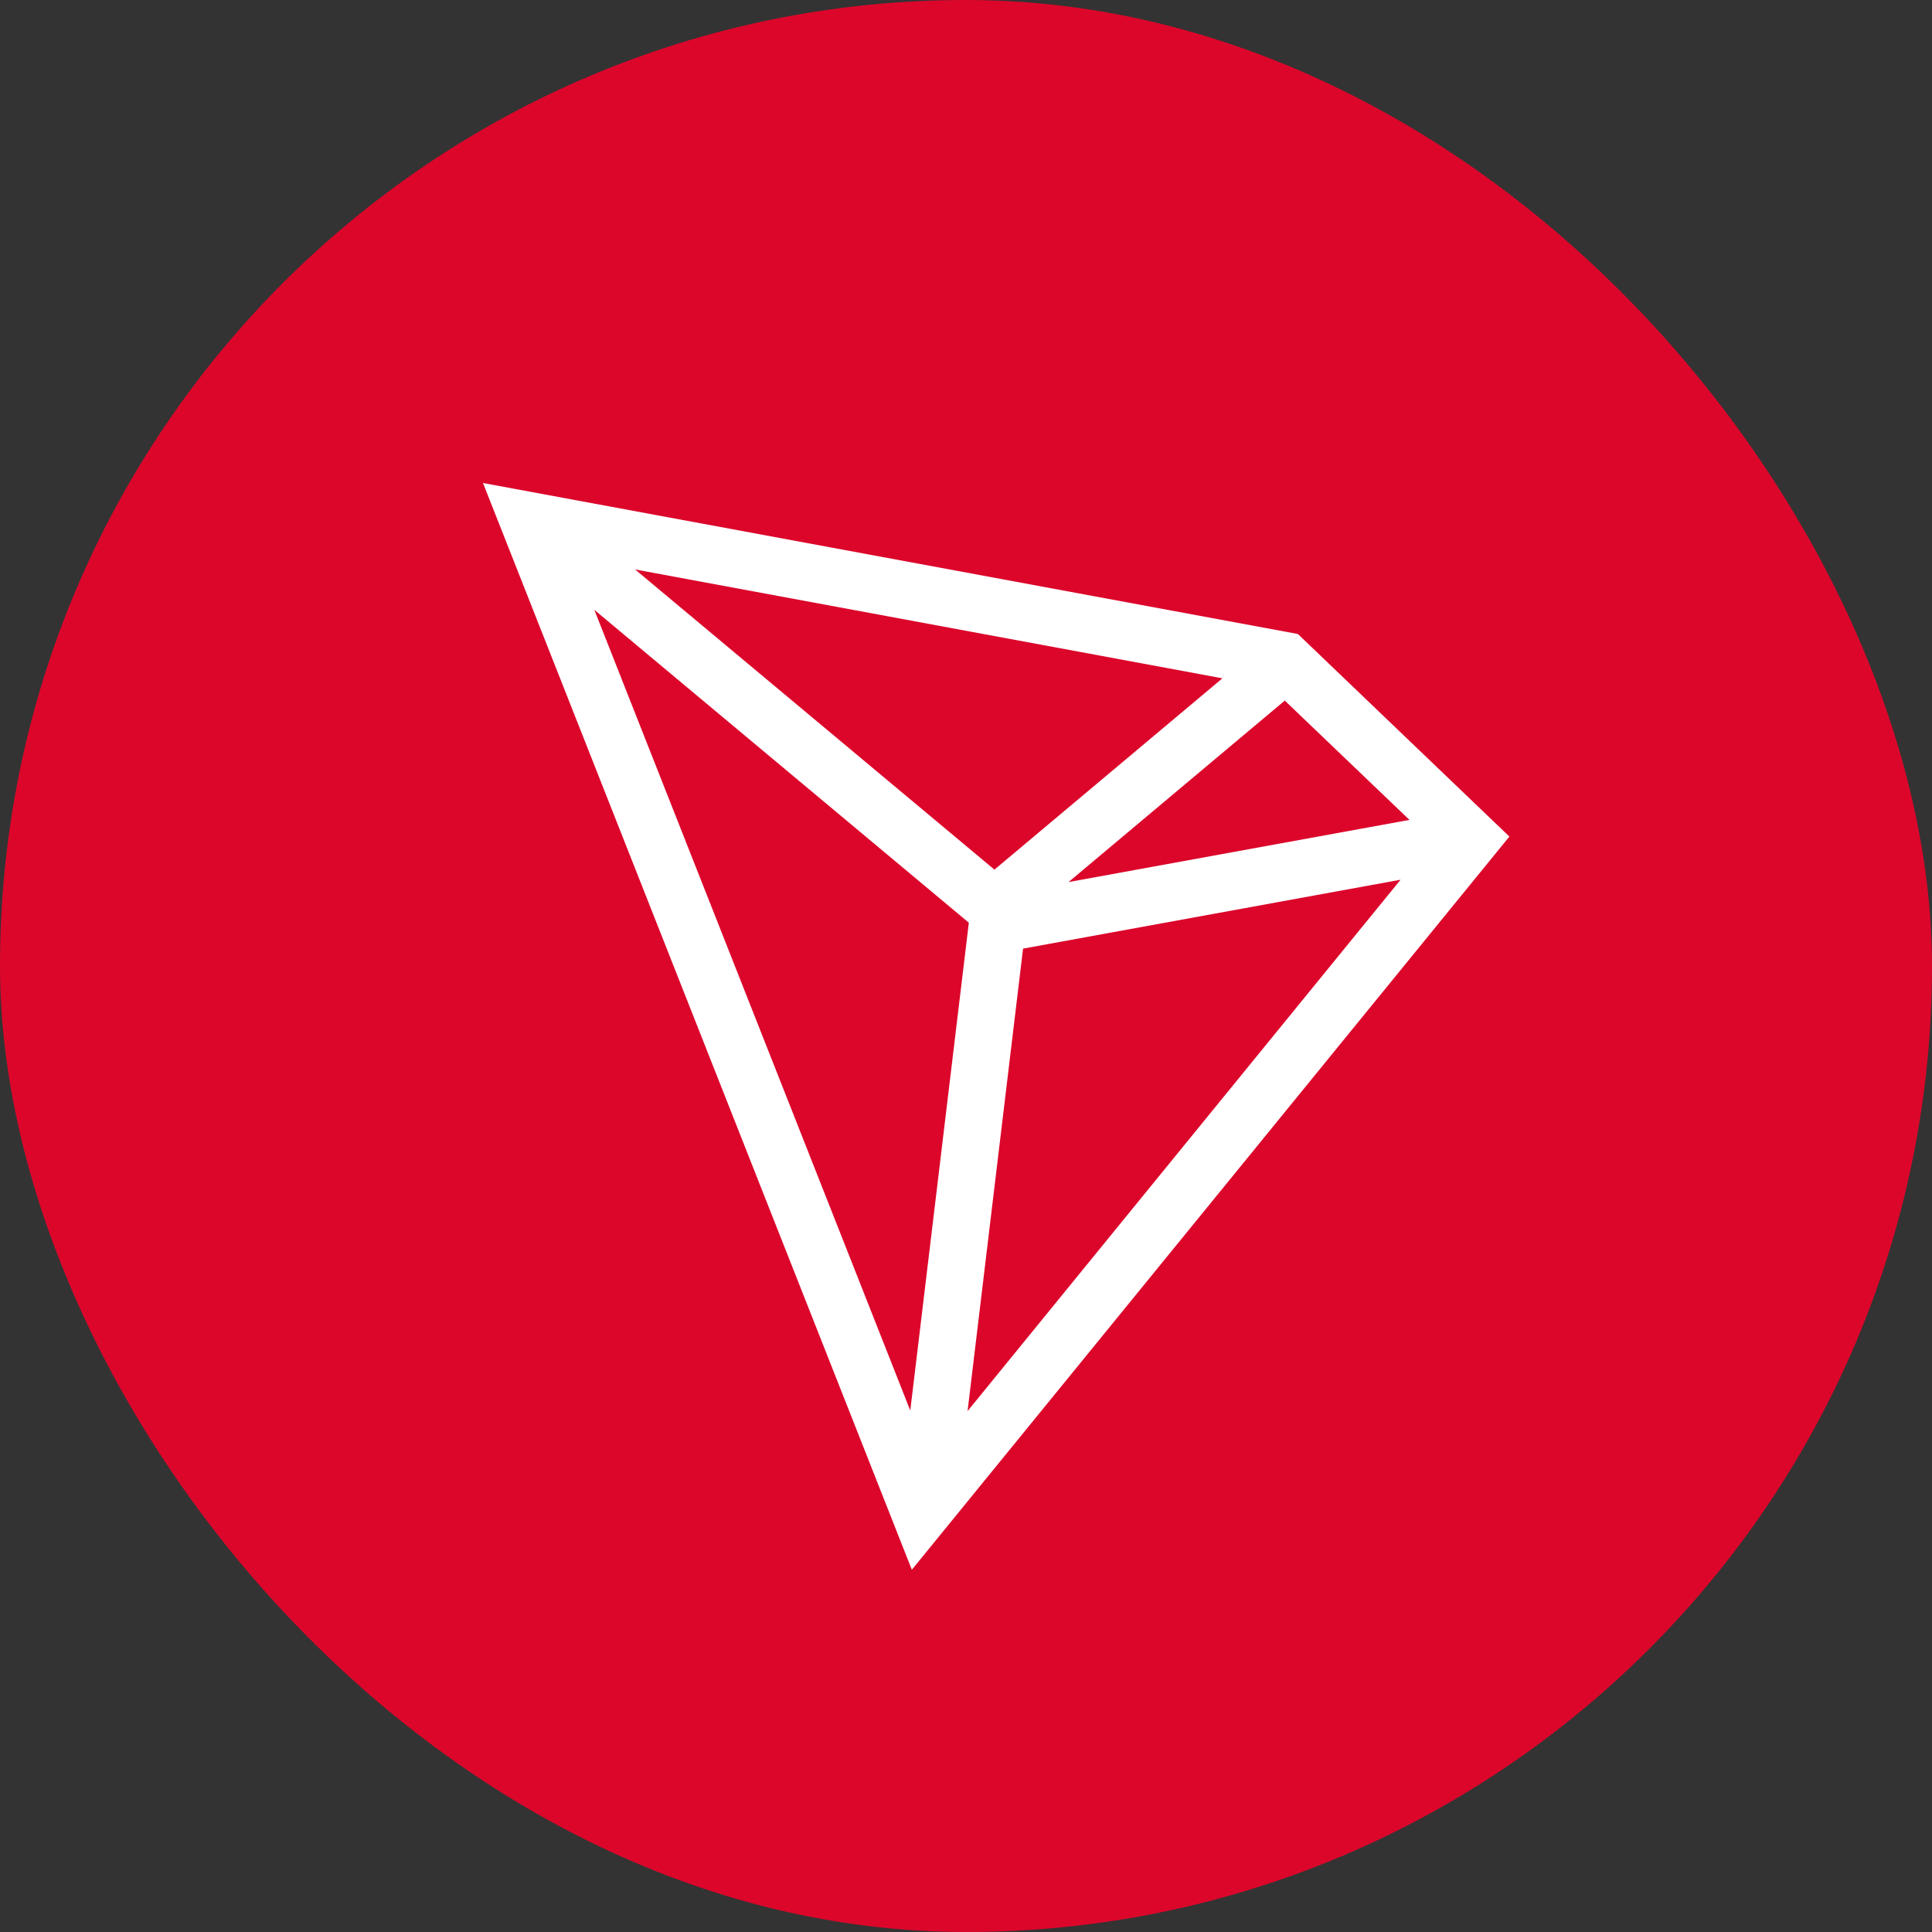 <svg width="32" height="32" viewBox="0 0 32 32" fill="none" xmlns="http://www.w3.org/2000/svg">
<rect x="0" y="0" width="32" height="32" fill="#333333" stroke="none"/>
<rect width="32" height="32" rx="16" fill="#DC062B"/>
<path d="M21.497 10.501L8 8L15.103 26L25 13.856L21.497 10.501ZM21.28 11.604L23.345 13.58L17.698 14.61L21.28 11.604ZM16.471 14.404L10.519 9.432L20.247 11.235L16.471 14.404ZM16.047 15.283L15.077 23.363L9.844 10.101L16.047 15.283ZM16.945 15.712L23.198 14.571L16.026 23.372L16.945 15.712Z" fill="white"/>
</svg>
